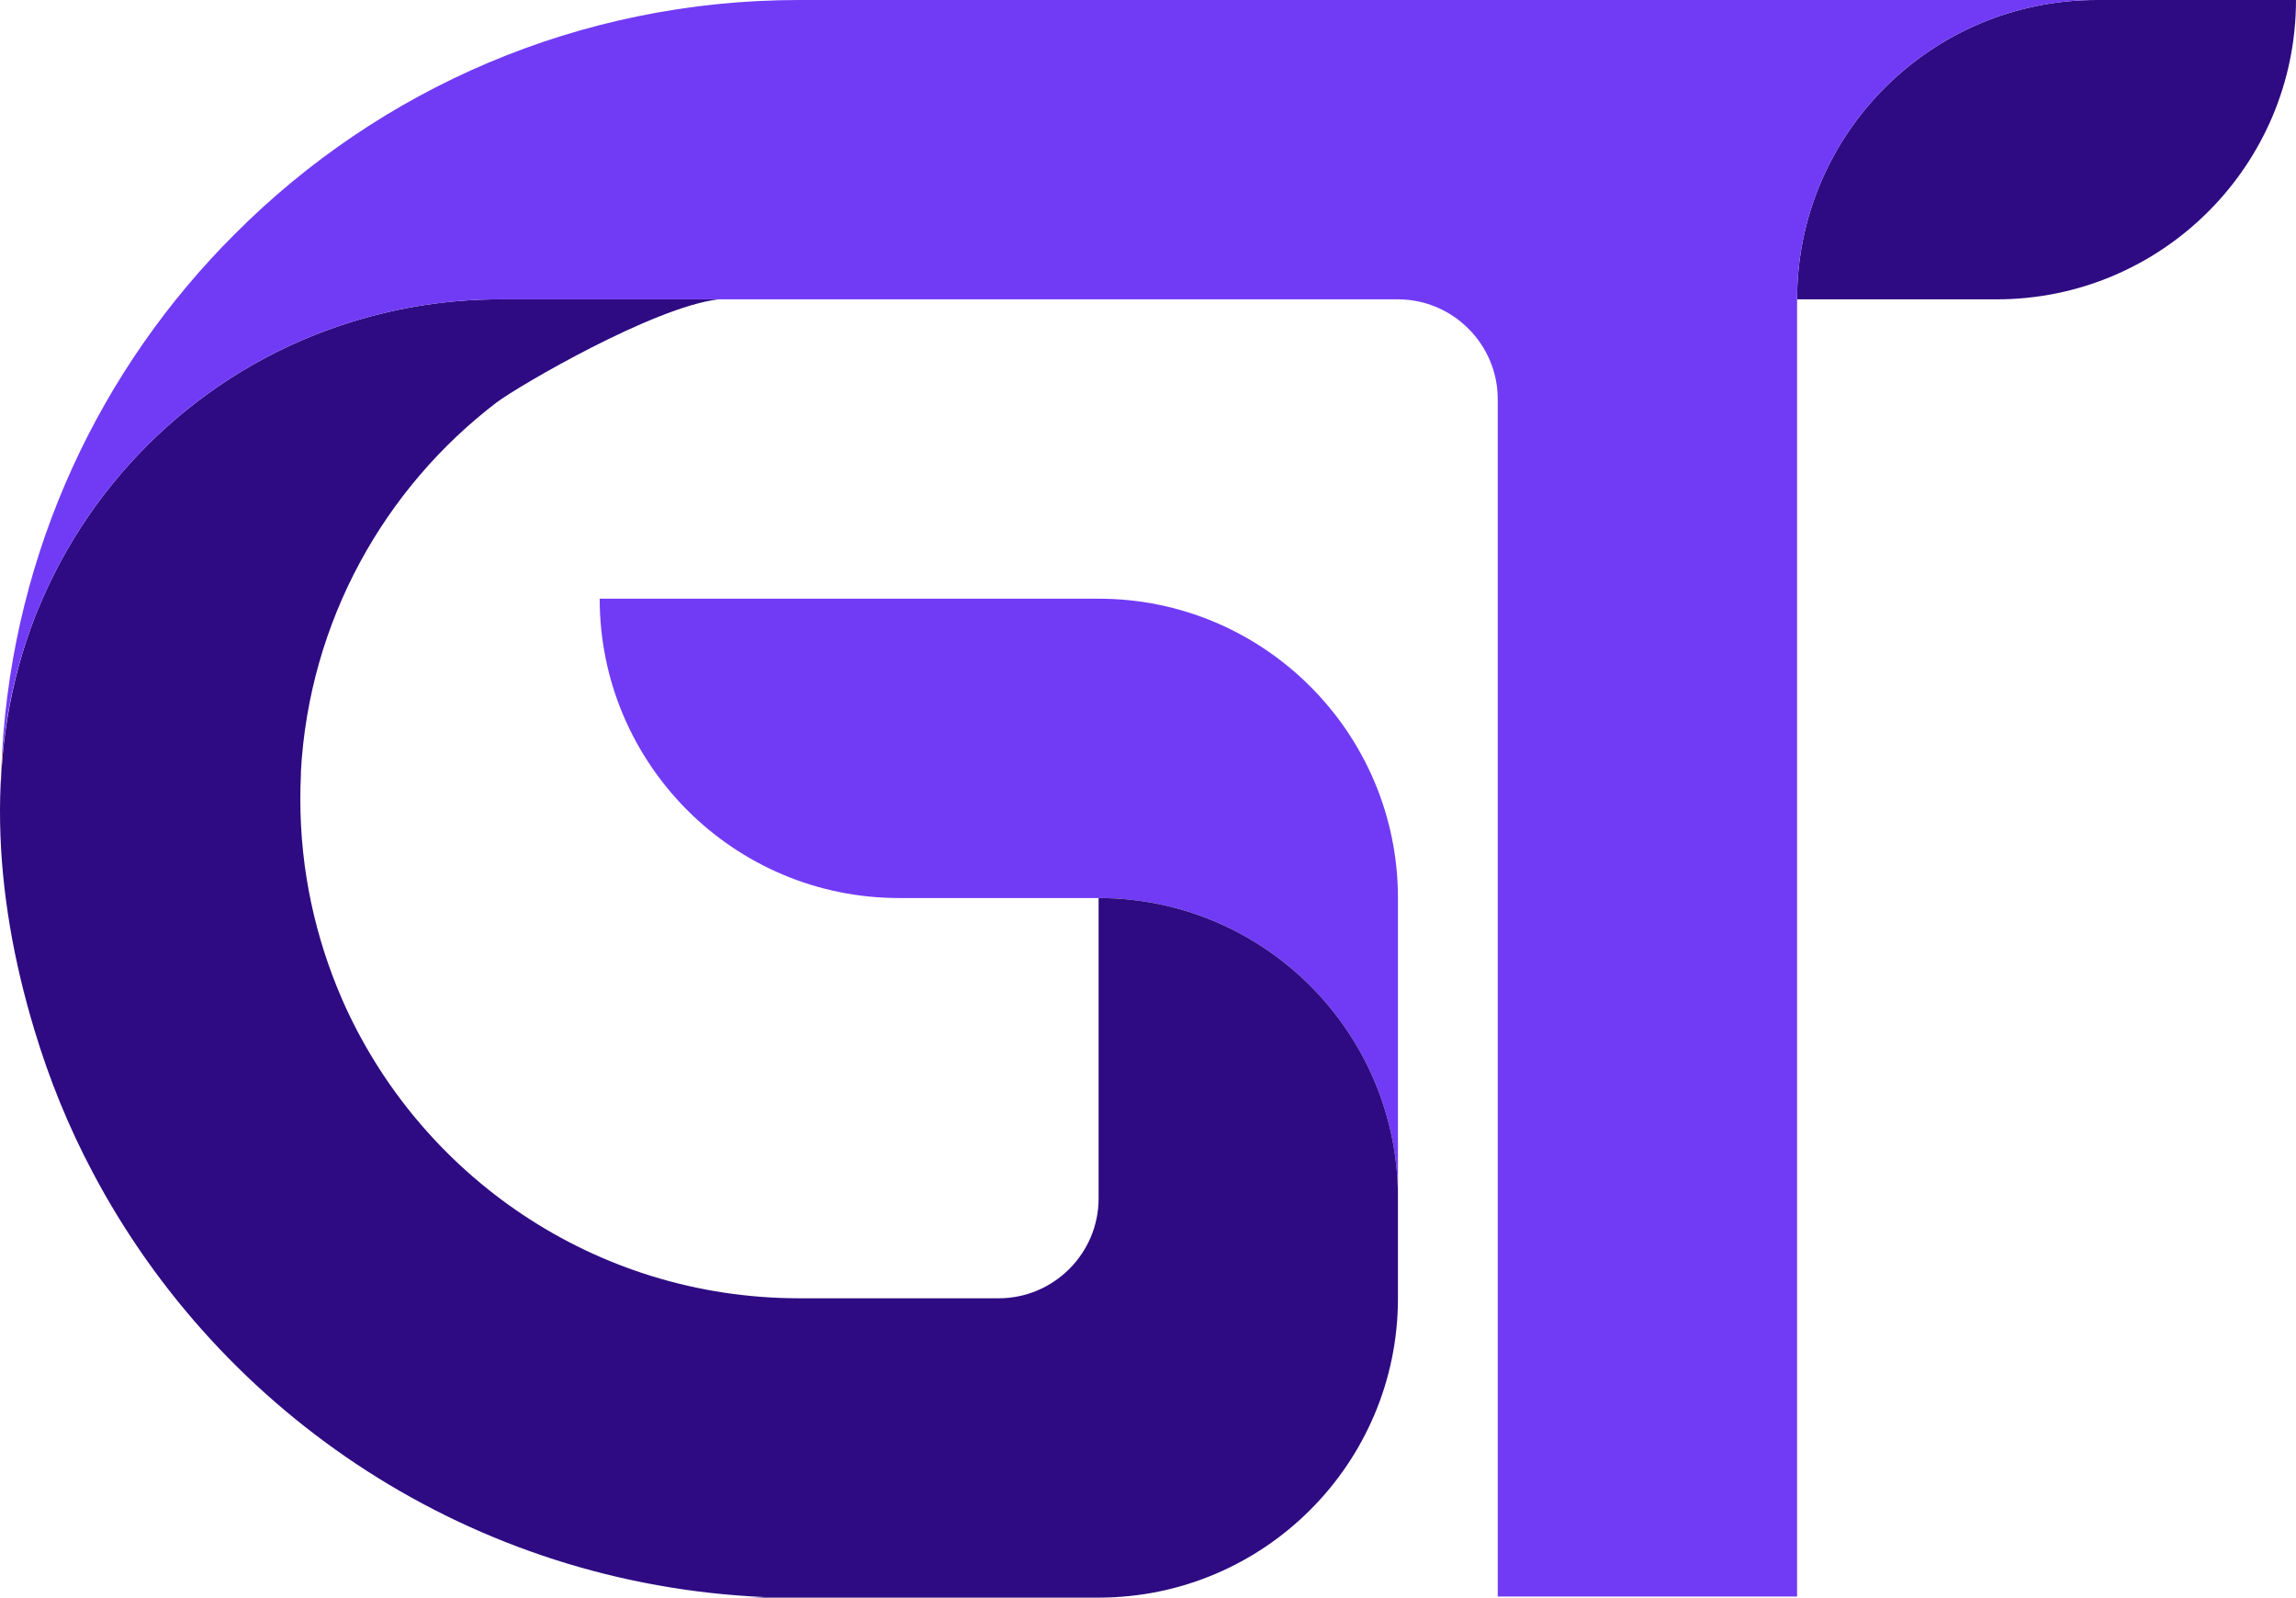<svg width="921" height="641" viewBox="0 0 921 641" fill="none" xmlns="http://www.w3.org/2000/svg">
<path d="M560.764 360.236V480.314C560.764 414.049 506.951 360.236 440.686 360.236H360.633C294.368 360.236 240.555 306.423 240.555 240.157H440.686C506.951 240.157 560.764 293.97 560.764 360.236Z" fill="#713BF5"/>
<path d="M560.764 480.314V520.785C560.764 587.051 506.951 640.864 440.685 640.864H298.592C301.261 640.864 303.929 640.79 306.598 640.642C189.632 635.527 88.677 567.927 37.088 470.085C27.526 452.074 19.743 432.95 13.739 412.937C-2.494 359.124 -6.719 300.419 14.184 247.051C15.073 244.827 16.037 242.529 17.075 240.157C40.201 187.234 85.564 146.096 141.601 128.973C160.28 123.192 180.07 120.079 200.528 120.079H288.141C262.124 123.192 208.089 154.768 199.194 161.439C154.053 195.906 124.034 249.274 120.698 309.536C120.698 309.981 120.698 310.425 120.698 310.87C120.55 314.132 120.476 317.393 120.476 320.654C120.476 349.117 126.48 376.024 137.153 400.707C168.063 471.42 238.553 520.785 320.607 520.785H400.659C422.674 520.785 440.685 502.773 440.685 480.759V360.236C506.951 360.236 560.764 414.049 560.764 480.314Z" fill="#2E0B82"/>
<path d="M920.998 0C920.998 66.266 867.185 120.079 800.92 120.079H720.867C720.867 53.813 774.68 0 840.946 0H920.998Z" fill="#2E0B82"/>
<path d="M840.948 0C774.683 0 720.87 53.813 720.87 120.079V640.419H600.791V160.105C600.791 138.09 582.78 120.079 560.765 120.079H200.529C180.072 120.079 160.281 123.192 141.602 128.973C85.565 146.096 40.202 187.234 17.076 240.157C8.848 258.836 3.512 279.072 1.288 299.974V300.196C0.843 304.94 0.547 309.832 0.398 314.873C0.398 312.946 0.473 311.018 0.621 309.091C0.621 306.719 0.695 304.347 0.843 301.975V301.753C5.513 220.811 40.202 147.652 94.238 93.839C152.053 35.801 232.106 0 320.608 0H840.948Z" fill="#713BF5"/>
<path d="M1.288 300.196C0.843 304.94 0.547 309.832 0.398 314.873C0.398 312.945 0.473 311.018 0.621 309.091C0.621 306.719 0.695 304.347 0.843 301.975C0.843 302.124 0.843 302.272 0.843 302.42C0.991 301.382 1.14 300.641 1.288 300.196Z" fill="#F9B262"/>
</svg>
